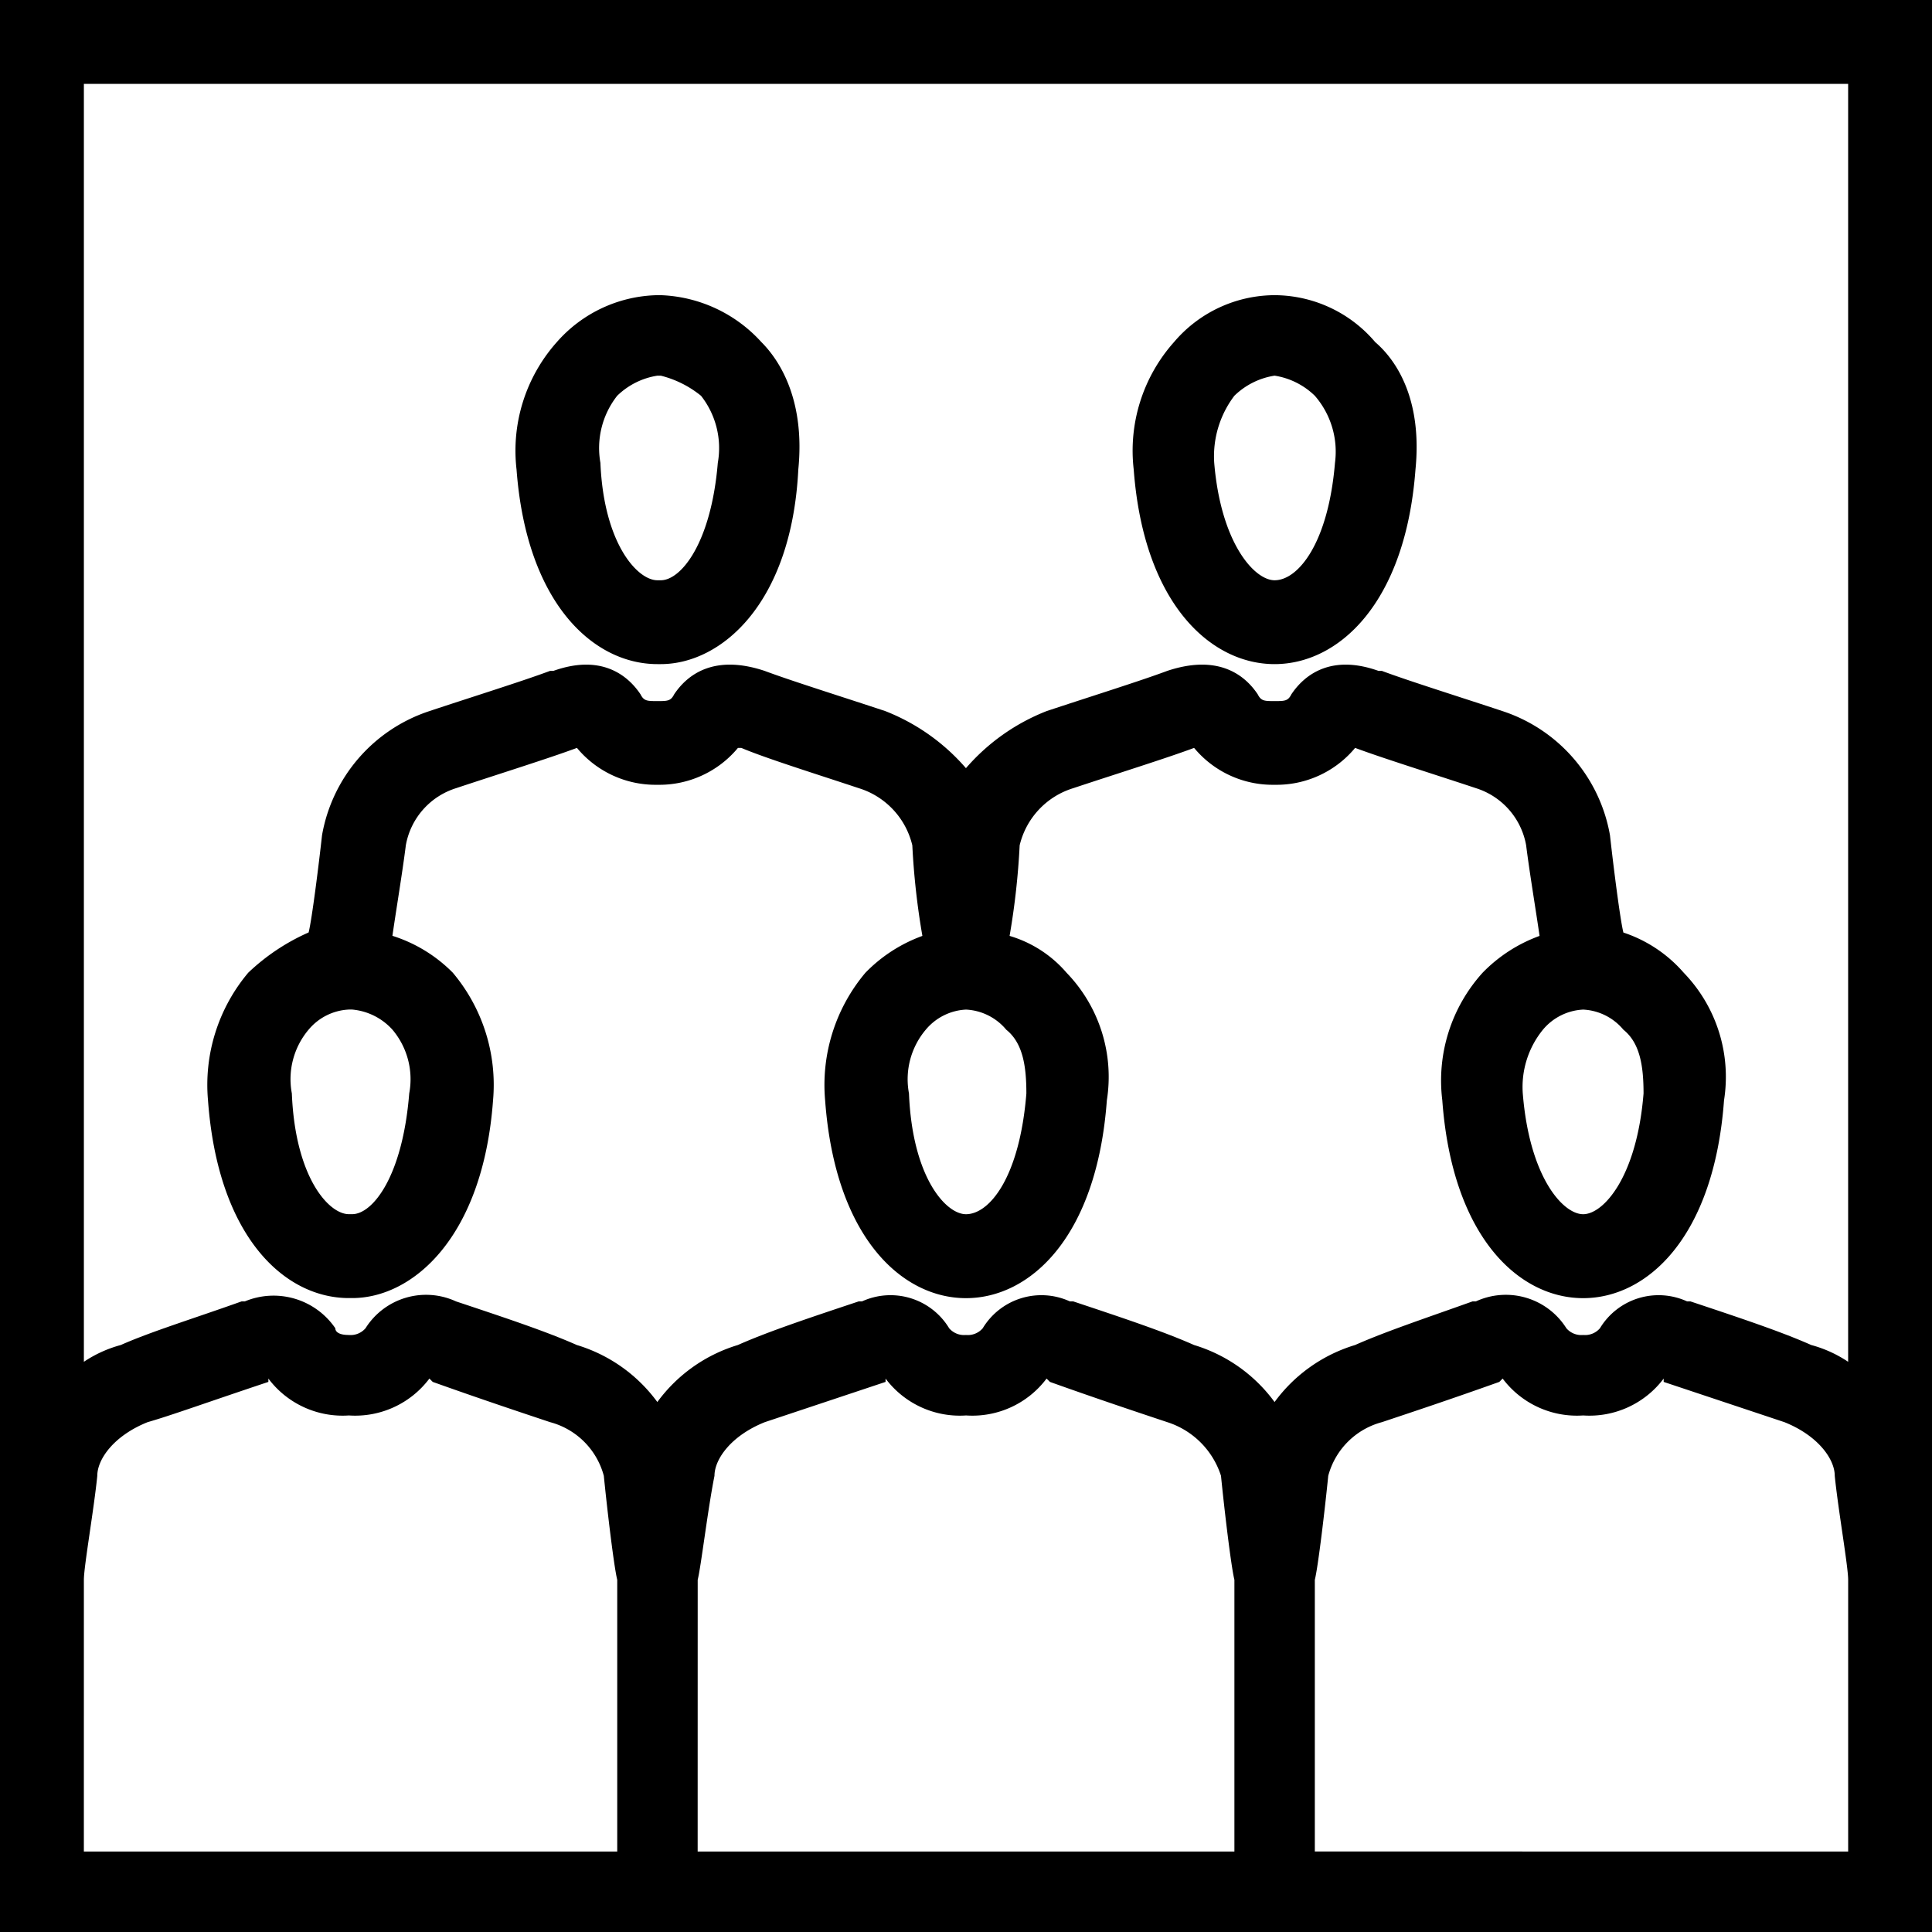 <svg xmlns="http://www.w3.org/2000/svg" width="91.189" height="91.189" viewBox="0 0 91.189 91.189">
  <path id="パス_85" data-name="パス 85" d="M7-128v91.189H98.189V-128Zm87.231,3.958v60.318a5.852,5.852,0,0,0-1.741-.792c-1.425-.633-3.325-1.267-5.7-2.058h-.158a3.235,3.235,0,0,0-4.116,1.267.93.93,0,0,1-.792.317.93.93,0,0,1-.792-.317,3.376,3.376,0,0,0-4.274-1.267H76.5c-2.216.792-4.116,1.425-5.541,2.058a7.33,7.33,0,0,0-3.8,2.691,7.33,7.33,0,0,0-3.8-2.691c-1.425-.633-3.325-1.267-5.7-2.058H57.5a3.235,3.235,0,0,0-4.116,1.267.93.93,0,0,1-.792.317.93.93,0,0,1-.792-.317,3.235,3.235,0,0,0-4.116-1.267h-.158c-2.375.792-4.274,1.425-5.7,2.058a7.33,7.33,0,0,0-3.8,2.691,7.33,7.33,0,0,0-3.8-2.691c-1.425-.633-3.325-1.267-5.7-2.058h0a3.376,3.376,0,0,0-4.274,1.267.93.93,0,0,1-.792.317c-.475,0-.633-.158-.633-.317a3.529,3.529,0,0,0-4.274-1.267H18.4c-2.216.792-4.274,1.425-5.7,2.058a5.852,5.852,0,0,0-1.741.792v-60.318Zm-54.3,70.608c.158-.633.475-3.325.792-4.908,0-.792.792-1.9,2.375-2.533l5.7-1.9v-.158a4.38,4.38,0,0,0,3.8,1.741,4.38,4.38,0,0,0,3.8-1.741l.158.158c2.216.792,4.116,1.425,5.541,1.9a3.911,3.911,0,0,1,2.533,2.533c.158,1.583.475,4.274.633,4.908V-40.61H39.929Zm-28.972,0c0-.633.475-3.325.633-4.908,0-.792.792-1.9,2.375-2.533,1.108-.317,2.85-.95,5.7-1.9v-.158a4.38,4.38,0,0,0,3.8,1.741,4.38,4.38,0,0,0,3.8-1.741l.158.158c2.216.792,4.116,1.425,5.541,1.9A3.57,3.57,0,0,1,35.5-58.342c.158,1.583.475,4.274.633,4.908V-40.61H10.958Zm58.1,12.823V-53.434c.158-.633.475-3.325.633-4.908a3.57,3.57,0,0,1,2.533-2.533c1.425-.475,3.325-1.108,5.541-1.9l.158-.158a4.38,4.38,0,0,0,3.8,1.741,4.38,4.38,0,0,0,3.8-1.741v.158l5.7,1.9c1.583.633,2.375,1.741,2.375,2.533.158,1.583.633,4.274.633,4.908V-40.61ZM23.465-66.732h.158c2.85,0,6.174-2.85,6.649-9.341a8.218,8.218,0,0,0-1.9-6.016,6.945,6.945,0,0,0-2.85-1.741c.158-1.108.475-3.008.633-4.274A3.459,3.459,0,0,1,28.531-90.8c1.9-.633,4.433-1.425,5.7-1.9h0a4.817,4.817,0,0,0,3.8,1.741,4.817,4.817,0,0,0,3.8-1.741h.158c1.108.475,3.641,1.267,5.541,1.9A3.724,3.724,0,0,1,50.061-88.1a35.278,35.278,0,0,0,.475,4.274,7.151,7.151,0,0,0-2.691,1.741,8.218,8.218,0,0,0-1.9,6.016c.475,6.491,3.641,9.341,6.649,9.341h0c3.008,0,6.174-2.85,6.649-9.341a7.067,7.067,0,0,0-1.9-6.016,5.648,5.648,0,0,0-2.691-1.741,35.281,35.281,0,0,0,.475-4.274A3.724,3.724,0,0,1,57.661-90.8c1.9-.633,4.433-1.425,5.7-1.9h0a4.817,4.817,0,0,0,3.8,1.741,4.817,4.817,0,0,0,3.8-1.741h0c1.267.475,3.8,1.267,5.7,1.9A3.459,3.459,0,0,1,79.033-88.1c.158,1.267.475,3.166.633,4.274a7.151,7.151,0,0,0-2.691,1.741,7.591,7.591,0,0,0-1.9,6.016c.475,6.491,3.641,9.341,6.649,9.341h0c3.008,0,6.174-2.85,6.649-9.341a7.067,7.067,0,0,0-1.9-6.016,6.462,6.462,0,0,0-2.85-1.9c-.158-.633-.475-3.166-.633-4.591a7.535,7.535,0,0,0-5.066-5.858c-1.9-.633-4.433-1.425-5.7-1.9h-.158c-2.216-.792-3.483.158-4.116,1.108-.158.317-.317.317-.792.317s-.633,0-.792-.317c-.633-.95-1.9-1.9-4.274-1.108h0c-1.267.475-3.8,1.267-5.7,1.9a9.716,9.716,0,0,0-3.8,2.691,9.716,9.716,0,0,0-3.8-2.691c-1.9-.633-4.433-1.425-5.7-1.9h0c-2.375-.792-3.641.158-4.274,1.108-.158.317-.317.317-.792.317s-.633,0-.792-.317c-.633-.95-1.9-1.9-4.116-1.108h-.158c-1.267.475-3.8,1.267-5.7,1.9A7.535,7.535,0,0,0,22.2-88.58c-.158,1.425-.475,3.958-.633,4.591a9.936,9.936,0,0,0-2.85,1.9,8.218,8.218,0,0,0-1.9,6.016C17.29-69.582,20.457-66.732,23.465-66.732ZM84.574-76.39c-.317,3.958-1.9,5.7-2.85,5.7h0c-.95,0-2.533-1.741-2.85-5.7a4.286,4.286,0,0,1,.95-3.008,2.638,2.638,0,0,1,1.9-.95h0a2.638,2.638,0,0,1,1.9.95C84.416-78.764,84.574-77.656,84.574-76.39Zm-29.13,0c-.317,3.958-1.741,5.7-2.85,5.7h0c-.95,0-2.533-1.741-2.691-5.7a3.623,3.623,0,0,1,.792-3.008,2.638,2.638,0,0,1,1.9-.95h0a2.638,2.638,0,0,1,1.9.95C55.286-78.764,55.444-77.656,55.444-76.39ZM21.565-79.4a2.638,2.638,0,0,1,1.9-.95h.158a2.912,2.912,0,0,1,1.9.95,3.623,3.623,0,0,1,.792,3.008c-.317,3.958-1.741,5.7-2.691,5.7h-.158c-.95,0-2.533-1.741-2.691-5.7A3.623,3.623,0,0,1,21.565-79.4ZM38.03-96.654h.158c2.85,0,6.174-2.85,6.491-9.182.317-3.166-.792-5.066-1.741-6.016a6.735,6.735,0,0,0-4.749-2.216H38.03a6.486,6.486,0,0,0-4.749,2.216,7.7,7.7,0,0,0-1.9,6.016C31.855-99.5,35.022-96.654,38.03-96.654Zm-1.9-12.665a3.484,3.484,0,0,1,1.9-.95h.158a4.895,4.895,0,0,1,1.9.95,3.993,3.993,0,0,1,.792,3.166c-.317,3.8-1.741,5.541-2.691,5.541H38.03c-.95,0-2.533-1.742-2.691-5.541A3.993,3.993,0,0,1,36.13-109.319Zm31.03,12.665h0c3.008,0,6.174-2.85,6.649-9.182.317-3.166-.792-5.066-1.9-6.016a6.255,6.255,0,0,0-4.749-2.216h0a6.255,6.255,0,0,0-4.749,2.216,7.7,7.7,0,0,0-1.9,6.016C60.985-99.5,64.151-96.654,67.159-96.654Zm-1.9-12.665a3.484,3.484,0,0,1,1.9-.95h0a3.484,3.484,0,0,1,1.9.95,4.024,4.024,0,0,1,.95,3.166c-.317,3.8-1.741,5.541-2.85,5.541h0c-.95,0-2.533-1.742-2.85-5.541A4.727,4.727,0,0,1,65.26-109.319Z" transform="translate(-7 128)" fill-rule="evenodd"/>
</svg>
